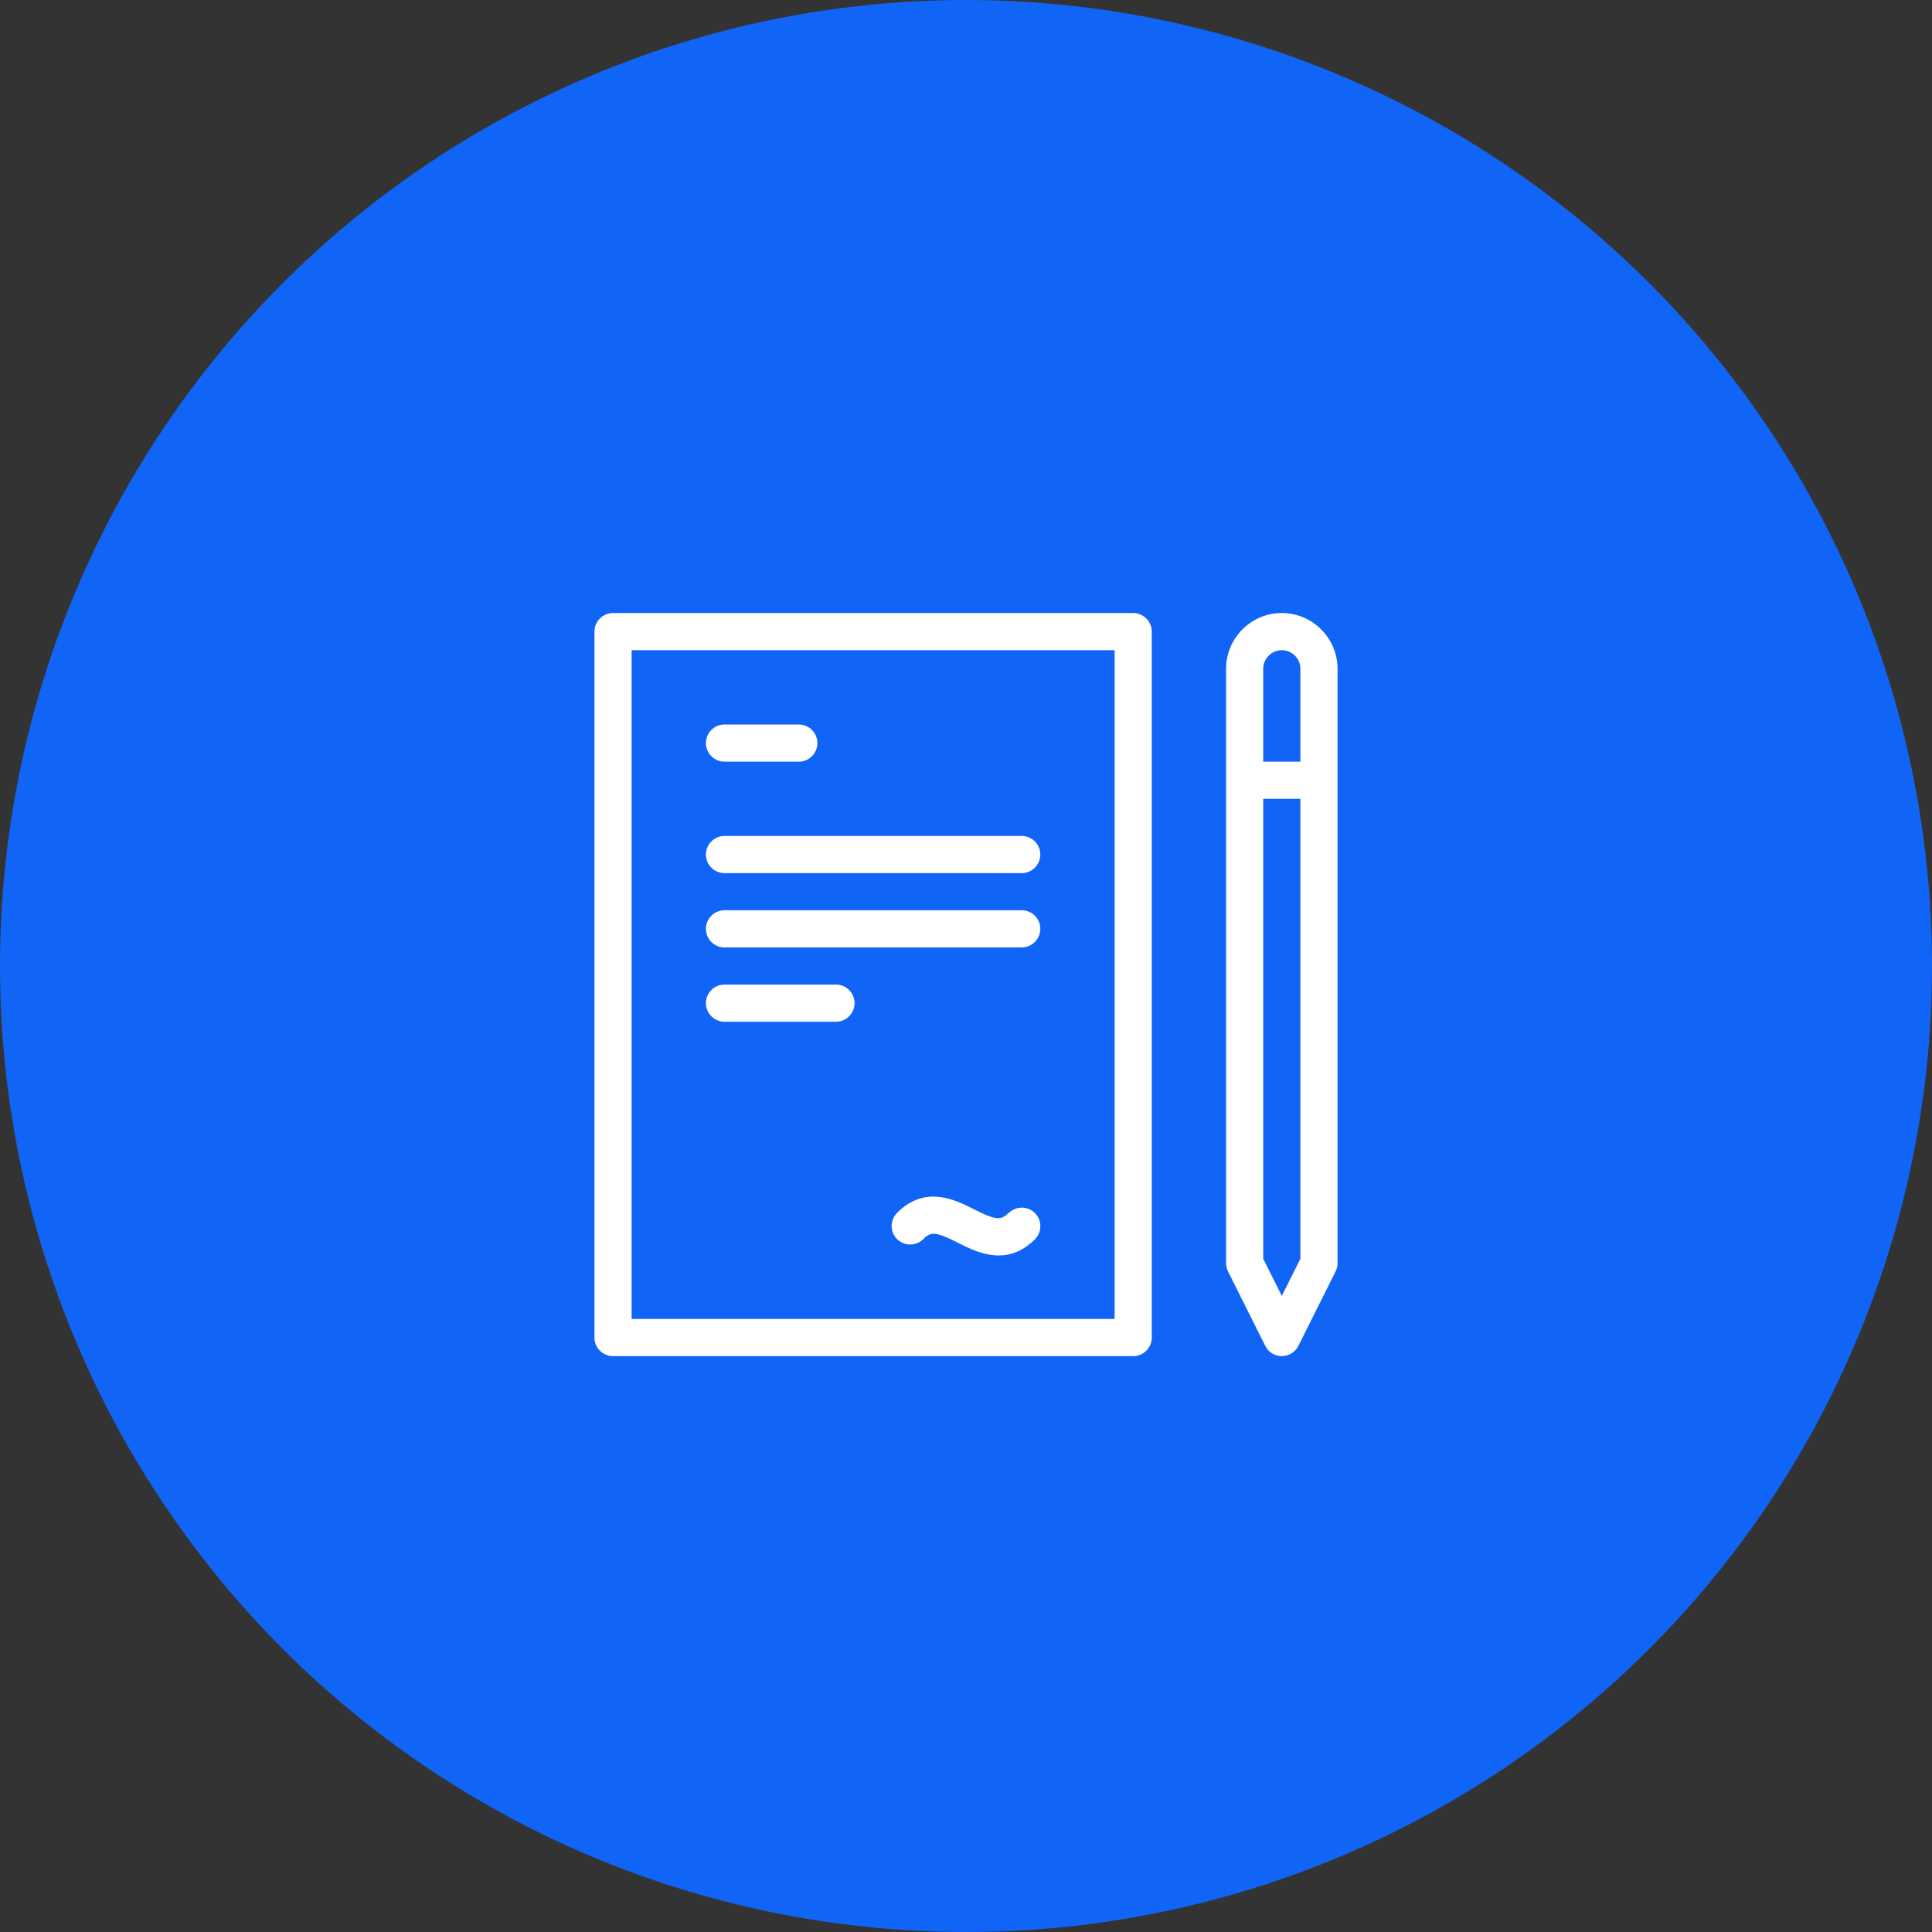 <svg xmlns="http://www.w3.org/2000/svg" width="104" height="104" fill="none"><rect width="100%" height="100%" fill="#333333" stroke="none"/><circle cx="52" cy="52" r="52" fill="#1165F6"/><g fill="#fff" clip-path="url(#a)"><path d="M61 33H33c-.55 0-1 .45-1 1v38c0 .55.45 1 1 1h28c.55 0 1-.45 1-1V34c0-.55-.45-1-1-1Zm-1 38H34V35h26v36ZM69 33c-1.65 0-3 1.35-3 3v32c0 .16.04.31.11.45l2 4A1 1 0 0 0 69 73a1 1 0 0 0 .89-.55l2-4c.07-.14.11-.29.11-.45V36c0-1.65-1.35-3-3-3Zm0 2c.55 0 1 .45 1 1v5h-2v-5c0-.55.45-1 1-1Zm0 34.76-1-2V43h2v24.76l-1 2Z"/><path d="M54.29 65.29c-.42.42-.69.39-1.85-.19-1.05-.53-2.64-1.32-4.15.19a.996.996 0 1 0 1.41 1.41c.42-.42.69-.39 1.85.19.6.3 1.37.69 2.21.69.63 0 1.3-.22 1.95-.87a.996.996 0 1 0-1.41-1.41l-.01-.01ZM39 41h4c.55 0 1-.45 1-1s-.45-1-1-1h-4c-.55 0-1 .45-1 1s.45 1 1 1ZM39 47h16c.55 0 1-.45 1-1s-.45-1-1-1H39c-.55 0-1 .45-1 1s.45 1 1 1ZM39 51h16c.55 0 1-.45 1-1s-.45-1-1-1H39c-.55 0-1 .45-1 1s.45 1 1 1ZM39 55h6c.55 0 1-.45 1-1s-.45-1-1-1h-6c-.55 0-1 .45-1 1s.45 1 1 1Z"/></g><defs><clipPath id="a"><path fill="#fff" d="M32 33h40v40H32z"/></clipPath></defs></svg>